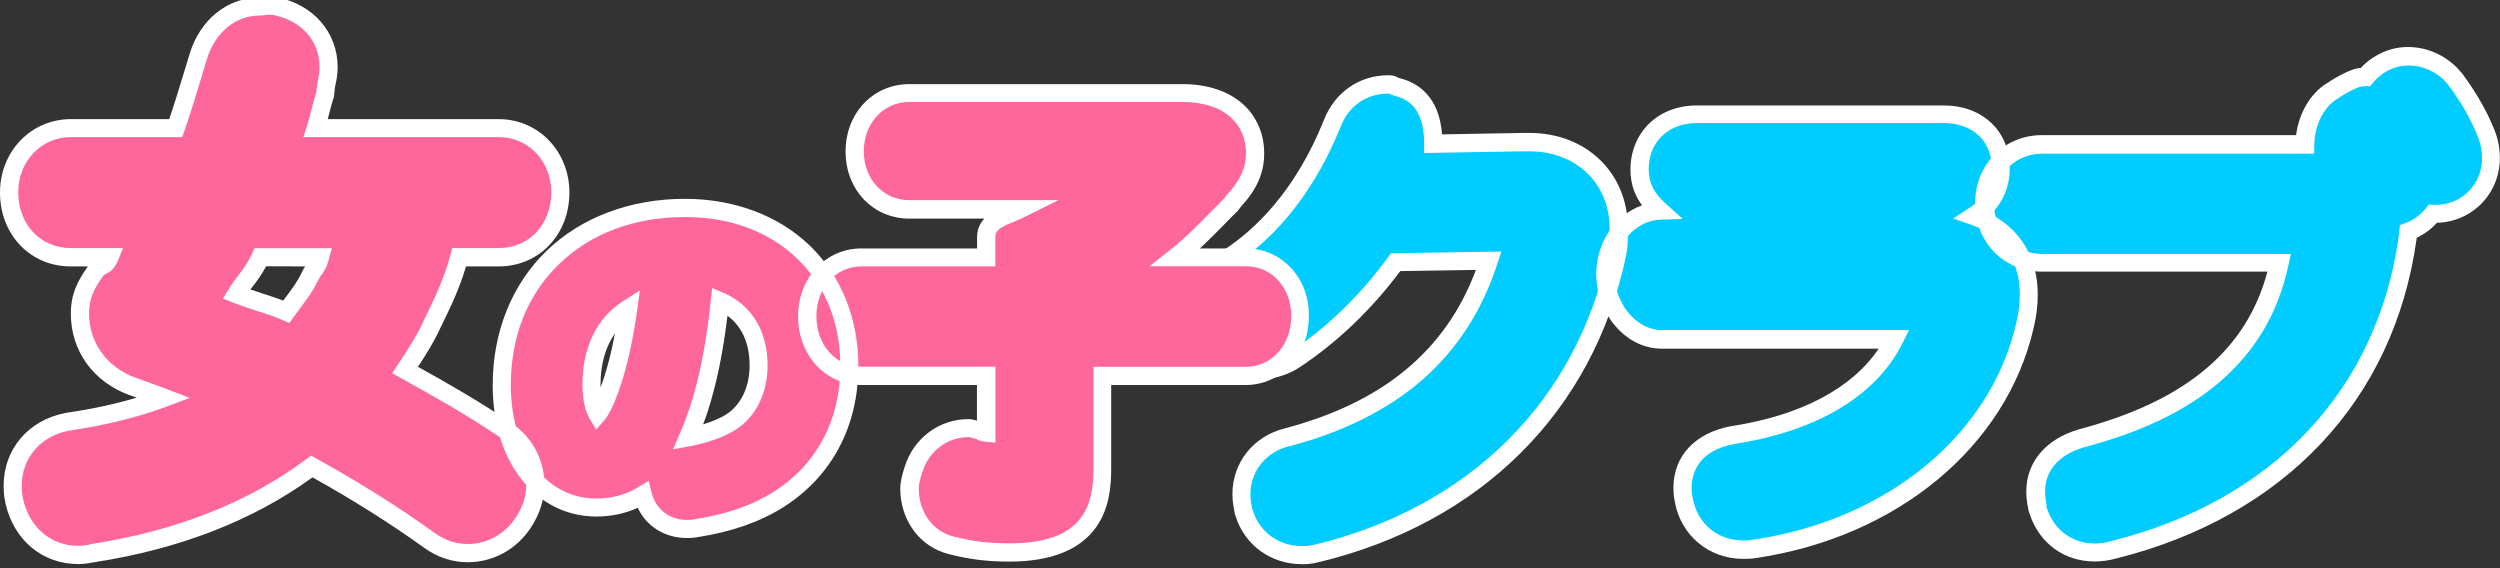 <?xml version="1.0" encoding="utf-8"?>
<!-- Generator: Adobe Illustrator 25.4.1, SVG Export Plug-In . SVG Version: 6.00 Build 0)  -->
<svg version="1.1" id="レイヤー_1" xmlns="http://www.w3.org/2000/svg" xmlns:xlink="http://www.w3.org/1999/xlink" x="0px"
	 y="0px" width="1920px" height="436.2px" viewBox="0 0 1920 436.2" style="enable-background:new 0 0 1920 436.2;"
	 xml:space="preserve">
<rect x="0" y="0" width="1920" height="436.2" fill="#333333" stroke="none"/>
<style type="text/css">
	.st0{fill:#00CCFF;}
	.st1{fill:#FFFFFF;}
	.st2{fill:#FF6699;}
</style>
<path class="st0" d="M999.9,426.3c-20.8,0-38.2-12.6-44.4-32.1l-0.5-1.7l-0.3-1.7c-0.5-2.6-1.3-6.5-1.3-11.4
	c0-21.2,14.2-38.7,35.4-43.8c81.3-21.5,132.1-66,154.6-135.5l-71.5,1.1c-21.6,29.7-48.7,56-77.7,75.1l-1,0.7l-1,0.6
	c-8.2,4.5-16.2,6.8-24.4,6.8c-13.8,0-27-6.5-36.3-17.8l-0.7-0.8l-0.6-0.8c-5.7-7.9-8.7-17.4-8.7-27.4c0-16.3,8.2-31,22-39.6
	c23.7-15.4,56.6-45.8,79.7-103.2c7.2-18.6,23.3-29.9,42.9-29.9c4.5,0,2.1,0.7,7.1,2.1c20.5,5.2,27.1,22.4,27.1,43c0,0.1,0,0.3,0,0.4
	l69.2-1.2h5.1c39.3,0,68.5,27.3,68.5,66.3c0,6.8,0.2,13.1-1.2,19.8c-24.7,116.7-108.6,200.5-231,229.9
	C1006.1,426.3,1002.2,426.3,999.9,426.3z"/>
<path class="st0" d="M1608.7,424.3c-20.2,0-36.7-12-43.2-31.3l-0.6-1.9l-0.4-1.9c-0.9-4.4-1.3-8.2-1.3-11.8
	c0-20.8,14.5-34.4,34.6-40.5l0,0c83.4-22,136.9-62.7,152.5-134.8h-182.2c-25.1,0-44.1-19.1-44.1-45.7c0-25.9,19.4-45.3,44.1-45.3
	H1770c0.2-16.4,8.1-33.6,20.9-41.2c0,0,15.7-10.7,22.5-10.7c1.1,0,2.2-0.5,3.3-0.4c3.3-4.1,7.5-7.8,12.3-10.4
	c6.2-3.5,13.1-5.4,20.4-5.4c13.7,0,27.1,6.4,35.8,17.4l0.7,0.9c10.1,13.6,17.7,26.9,23.3,40.7c2.5,6,3.8,12.5,3.8,19.3
	c0,15.9-8.4,30.2-22,37.4c-6.2,3.4-13.3,5.3-20.7,5.3c-0.6,0-1.3,0-1.9,0c-3.5,4.5-8,8.3-13.1,11.1l-1,0.5c-1.6,0.8-3.2,1.5-4.8,2.1
	c-0.1,1.2-0.5,4.9-0.5,4.9l-0.1,0.6c-17,120.3-99.2,207.2-225.4,238.8C1618.7,423.5,1613.7,424.3,1608.7,424.3z"/>
<path class="st0" d="M1338.7,422.2c-23.2,0-41.6-15.6-45.6-38.1c-1-4.3-1-7.8-1-9.5c0-22.8,16.2-36.3,38.9-40.4l0,0
	c57.5-8.8,103.6-32.9,123.8-73.1h-178.6c-24.3,0-43.4-24.9-43.4-50.5c0-25.4,18.3-47.7,41.9-48.5c-9.5-8.5-15.6-17.5-15.6-31.7
	c0-25.7,19.2-42.2,43.7-42.2h189.9c24.5,0,43.7,15.3,43.7,41c0,16.6-8.4,28.8-20.9,37c18.2,6.3,28.3,17.3,33.3,25.5
	c6.1,10.1,9.1,21.3,9.1,34.5c0,7.6-1,15.3-2.9,23.6c-20.3,88.6-101.6,155.9-207.3,171.6C1343.8,422.3,1340.4,422.2,1338.7,422.2z"/>
<path class="st1" d="M1608.7,431.2c-23.3,0-42.3-13.8-49.8-36.1l-0.8-2.3l-0.5-2.4c-1-4.9-1.4-9.1-1.4-13.1
	c0-22.2,14.8-39.9,39.6-47.3l0.2-0.1c42.4-11.2,74.8-26.7,98.9-47.3c23.2-19.8,38.5-44.1,46.5-74H1568c-29.1,0-51.1-22.6-51.1-52.6
	c0-14.3,5.2-27.5,14.8-37.2c9.5-9.7,22.4-15,36.3-15h195.4c2.1-16.8,11.1-32.3,23.7-39.9c4.2-2.8,17.9-11.5,26-11.7
	c3.7-4.1,8-7.4,12.5-9.8c7.4-4.2,15.4-6.3,23.8-6.3c15.8,0,31.2,7.5,41.2,20l0.9,1.1c10.4,14.1,18.3,27.9,24.1,42.3
	c2.8,6.8,4.3,14.2,4.3,21.9c0,18.4-9.8,35.1-25.6,43.6c-6.8,3.8-14.7,5.9-22.7,6.1c-3.7,4.1-8.1,7.5-13,10.2l-1.3,0.7
	c-0.4,0.2-0.9,0.4-1.3,0.6c-0.1,0.5-0.1,0.8-0.1,0.8l-0.1,1c-17.4,123.1-101.4,212.2-230.5,244.5
	C1619.9,430.4,1614.3,431.2,1608.7,431.2z M1571.7,389.3l0.5,1.5c5.5,16.4,19.5,26.6,36.6,26.6c4.3,0,8.6-0.6,12.8-1.9l0.3-0.1
	c123.4-30.8,203.6-115.7,220.2-233l0.1-0.5c0.1-0.7,0.4-3.7,0.5-4.7l0.4-4.3l4.1-1.5c1.4-0.5,2.7-1.1,4.1-1.8l0.9-0.5
	c4.3-2.3,7.9-5.4,10.9-9.2l2.2-2.8l3.6,0.2c6.7,0.3,13.3-1.2,18.9-4.3l0.1-0.1c11.3-6,18.3-18,18.3-31.3c0-5.9-1.1-11.5-3.2-16.6
	v-0.1c-5.3-13.2-12.6-26-22.3-39.1l-0.6-0.8c-7.4-9.2-18.7-14.7-30.3-14.7c-5.9,0-11.7,1.5-17,4.5l-0.1,0.1c-3.7,2-7.2,5-10.2,8.6
	l-2.3,2.8l-3.3-0.3c-0.1,0-0.2,0-0.3,0.1c-0.7,0.1-1.6,0.3-2.8,0.3c-2.5,0.1-11.4,4.5-18.6,9.4l-0.3,0.2
	c-10.2,6.1-17.4,20.5-17.5,35.1l-0.1,6.9h-208.8c-21.2,0-37.1,16.5-37.1,38.3c0,22.4,15.6,38.7,37.1,38.7h190.9l-1.8,8.4
	c-8,37-25.4,66.4-53.1,90.1c-25.7,22-59.9,38.4-104.3,50.1c-11.1,3.3-29.6,12.2-29.6,34c0,3.1,0.4,6.4,1.2,10.4L1571.7,389.3z"/>
<path class="st1" d="M1340.2,429.2h-1.5c-26.3,0-47.8-18-52.4-43.7c-1.1-5-1.1-8.9-1.1-10.8c0-24.6,16.7-42.4,44.7-47.5h0.2
	c52.8-8.1,92.3-29,112.7-59.4h-166.5c-13.6,0-26.5-6.4-36.2-18c-9-10.8-14.2-25.1-14.2-39.3c0-24.5,14.9-45.7,35.2-52.8
	c-5-6.7-8.9-15.5-8.9-27.4c0-28.6,21.3-49.3,50.7-49.3h189.9c29.9,0,50.7,19.8,50.7,48.2c0,13.8-5,25.8-14.5,35.3
	c14.4,7.6,22.2,17.7,25.9,23.7c6.8,11.3,10.1,23.8,10.1,38.2c0,8.1-1,16.3-3.1,25.2c-20.9,91.2-104.4,160.6-212.8,176.9
	C1345.4,429.1,1342.3,429.2,1340.2,429.2z M1332.3,340.9c-28.8,5.3-33.1,23.4-33.1,33.7c0,1.5,0,4.4,0.8,7.9l0.1,0.3
	c3.4,19.3,19,32.3,38.7,32.3h1.5c1.6,0,3.8-0.1,6.3-0.6l0.4-0.1c102.8-15.3,181.9-80.6,201.5-166.3c1.9-7.9,2.7-15.1,2.7-22
	c0-11.8-2.6-21.9-8.1-31c-3.5-5.8-12.1-16.5-29.6-22.6l-13.5-4.7l12-7.8c11.8-7.6,17.7-18.1,17.7-31.2c0-20.5-14.8-34.3-36.8-34.3
	H1303c-21.7,0-36.8,14.6-36.8,35.4c0,10.5,3.8,18.2,13.2,26.6l13,11.6l-17.3,0.6c-19.4,0.7-35.2,19.3-35.2,41.4
	c0,23.1,17,43.4,36.4,43.4h189.9l-5.1,10.1C1441.1,303.9,1395.3,331.2,1332.3,340.9z"/>
<path class="st1" d="M999.9,433.3c-23.9,0-43.9-14.5-51-37l-0.6-2l-0.4-2.1c-0.5-2.7-1.4-7.2-1.4-12.7c0-24.4,16.3-44.7,40.6-50.6
	c75.3-20,123.3-59.8,146.4-121.6l-58.1,0.9c-21.9,29.4-48.6,55-77.5,74l-1.4,0.9l-1,0.6c-9.2,5.1-18.3,7.6-27.8,7.6
	c-15.9,0-31-7.4-41.6-20.4l-0.9-1.2l-0.6-0.8c-6.5-9.1-10-20-10-31.4c0-18.6,9.4-35.6,25.3-45.5c22.8-14.8,54.6-44.2,76.9-99.9
	c8.2-21.1,27.1-34.3,49.3-34.3c3.4,0,5.1,0.4,7.2,1.6c0.3,0.2,0.6,0.4,1.9,0.7c13.8,3.5,30.1,14,32.3,43.1l62.2-1.1h5
	c43.7,0,75.5,30.8,75.5,73.2v2.3c0,6.1,0,12.3-1.4,19c-25.3,119.5-111.4,205.2-236.2,235.2C1007,433.3,1002.4,433.3,999.9,433.3z
	 M961.8,390.8l0.4,1.3c5.2,16.6,20,27.3,37.7,27.3c2.1,0,5.4,0,9.4-1c119.4-28.7,201.7-110.6,225.8-224.6c1.1-5.2,1.1-10.2,1.1-16
	v-2.3c0-16.8-6.2-32-17.4-42.7c-11.2-10.7-26.8-16.6-44.2-16.6h-4.9l-76,1.3V110c0-20.6-7.2-32.5-22.1-36.3h-0.1
	c-2.4-0.7-3.7-1.3-4.7-1.8c-0.2,0-0.4,0-0.8,0c-16.6,0-30.2,9.5-36.4,25.4c-23.8,59.2-57.9,90.6-82.4,106.5l-0.1,0.1
	c-11.7,7.3-18.7,19.9-18.7,33.7c0,8.5,2.5,16.6,7.4,23.3l0.5,0.7l0.5,0.6c7.9,9.7,19.2,15.3,30.9,15.3c7,0,13.9-1.9,21-5.9l0.8-0.4
	l0.8-0.5c28.4-18.7,54.6-44.1,75.9-73.4l2-2.8l84.8-1.3l-3,9.3c-11.6,35.8-30.9,65.7-57.3,88.9c-26.3,23-60.6,40.3-102.1,51.2h-0.2
	c-18,4.3-30.1,19.2-30.1,37.1c0,4.2,0.7,7.5,1.2,10L961.8,390.8z"/>
<path class="st2" d="M956.9,198.1h-54.1c16.6-13.1,30.2-28.4,42.8-40.8l1.9-2.8c10.7-11.4,16.5-22.5,16.5-36.7
	c0-25.7-19.2-45.9-55.9-45.9H698.4c-24,0-42,19.3-42,44.8c0,25.3,18.1,44.5,42,44.5h84.8c-9.9,4.9-26.2,7.4-26.2,20.8v16.1h-95.3
	c-23.8,0-41.7,19.8-41.7,45.3c0,25.7,17.9,45.7,41.7,45.7H757v43.3c-4.9-0.5-2.4-1.2-7.4-2.3c-4.9-1.3-4-1.3-5.9-1.3
	c-19.4,0-36.2,12.6-42.1,31.7c-2.4,6.4-3.1,11.9-3.1,14.5c0,21,12.3,39,32.2,43.8c14.1,3.6,27.1,5.4,44.5,5.4
	c67,0,71.1-40.4,71.1-64.5V289h110.5c23.8,0,41.7-19.9,41.7-45.7C998.6,217.9,980.7,198.1,956.9,198.1z"/>
<path class="st2" d="M526,159.7c-82.8,0-140.7,55.9-140.7,136c0,55.4,29.9,94.2,72.7,94.2c13,0,25.2-3.4,35.6-9.7
	c3.9,15.8,17.1,26.2,33.9,26.2c1.2,0,3.9,0,7.2-0.6c25-3.8,46.4-11.3,63.4-22.2c35-22.2,54.2-58.5,54.2-102.2
	C652.3,209.7,600.4,159.7,526,159.7z M470.4,292.4c-6.2,18.8-10.6,24.6-11.6,25.8c-1.9-3.2-4.6-10.2-4.6-22.8
	c0-26.5,10.3-47,28.2-58.4C479.7,257.5,475.5,277.1,470.4,292.4z M563.8,322.5c-7.8,5.8-21,10.7-35.3,13.4
	c2.7-6.2,5.4-13.3,8.1-21.3c7.4-22.7,13-51.1,16.2-83.2c18.8,7.9,29.8,25.5,29.8,49.4C582.7,298.3,575.8,313.5,563.8,322.5z"/>
<path class="st2" d="M352.7,198.1h30.5c26.9,0,47.2-21.3,47.2-49.8c0-27.8-20.7-49.4-47.2-49.4H242.5c2.6-8.2,5-19.4,7.3-26.1
	l0.7-7.2l0.6-2.7c0.5-2.4,1.3-6.1,1.3-11.4c0-23.4-16.4-41.8-40.7-46.7c-5.4-1.1-9.6,0.2-11.9,0.2c-22.9,0-40.8,16.3-47.6,39
	C146.6,62.1,141,81.6,135,98.8H54.2C27.7,98.9,7,120.5,7,148.3c0,28.5,20.3,49.8,47.2,49.8h30c-3.3,8.2-6.8,5-10.4,10
	c-8,11.2-12.4,19.6-12.4,32.9c0,25.4,15.4,46.8,40.1,55.9l0.5,0.2c8.1,2.8,16.1,5.8,24,8.8c-21.5,8-45.8,14-73.2,18.1l-1.4,0.2
	c-25,4.8-41.8,24.4-41.8,48.9c0,2.1,0,6.8,1.3,12.4c5.7,24.7,24.9,40.6,49,40.6c1.9,0,5.7,0,10.4-1c66.8-10.2,123.5-32.5,169-66.6
	c32.2,17.7,63.1,37.1,90.5,56.9c9,6.4,18.8,9.7,29.4,9.7c17.1,0,33-8.7,42.6-23.5c6-9.2,9.2-19.1,9.2-29.4c0-16.9-8.5-32-22.4-41.3
	c-25-17-51-31.7-77.6-46.4c7.9-12.1,14.7-22,20.5-34.6C340.9,230.7,347.6,216.9,352.7,198.1z M238.3,212.2
	c-5.3,11.1-11.5,17.8-18.5,27.4c-12.3-5.4-25-8.2-38.3-13.5c6.3-10.4,12.4-14.9,18.5-28h45.8C243.5,206.3,241,206.3,238.3,212.2z"/>
<path class="st1" d="M991.8,206.1c-9.1-9.9-21.4-15.3-34.9-15.3h-35.4c7-6.5,13.4-13,19.4-19.1c3.3-3.4,6.4-6.6,9.5-9.6l0.4-0.4
	l2-2.7c12.5-13.5,18.1-26.2,18.1-41.3c0-15-5.9-28.5-16.5-37.9c-11.2-9.9-27.2-15.2-46.3-15.2H698.4c-27.9,0-49,22.3-49,51.8
	c0,29.3,21.1,51.5,49,51.5H756c-3.3,3.5-5.6,8.1-5.6,14.2v8.7h-88.8c-13.4,0-25.8,5.4-34.9,15.3c-8.9,9.7-13.8,22.8-13.8,36.9
	c0,14.2,4.9,27.4,13.7,37.2c9.1,10,21.5,15.5,34.9,15.5h88.8v27.4c-0.7-0.2-1.2-0.3-1.7-0.5c-2.2-0.6-2.9-0.7-5-0.7
	c-22.3,0-41.9,14.6-48.7,36.4c-2.5,7-3.5,13.2-3.5,16.7c0,24.8,15.1,45.1,37.5,50.6c15.5,4,29.4,5.7,46.3,5.7
	c31.6,0,53.9-8.8,66.4-26.1c10.5-14.6,11.8-31.9,11.8-45.4v-64.1h103.2c13.4,0,25.8-5.5,34.9-15.5c8.9-9.8,13.7-22.9,13.7-37.2
	C1005.5,228.9,1000.6,215.7,991.8,206.1z M956.9,281.7H839.8v78c0,28.5-7.6,57.6-64.3,57.6c-15.9,0-28.4-1.5-43-5.2
	c-16.1-3.9-26.9-18.8-26.9-37.1c0-1.7,0.6-6.3,2.7-12.1l0.1-0.4c4.9-16,19.2-26.8,35.4-26.8c0.1,0,0.2,0,0.3,0h0.1
	c0.2,0,0.5,0.1,0.9,0.2c0.7,0.2,1.6,0.4,3,0.8l0.3,0.1c1.1,0.2,1.5,0.4,1.5,0.4c0.1,0,0.1,0.1,0.2,0.1c1.7,1,3.2,1.6,6.7,1.9
	l7.7,0.8v-58.4H661.7c-19.8,0-34.7-16.6-34.7-38.7c0-21.9,14.9-38.3,34.7-38.3h102.7v-22.7c0-5,3.8-7.4,14.7-11.8c2.4-1,5-2,7.3-3.2
	l26.5-13.2H698.4c-20,0-35-16.1-35-37.5c0-21.6,15.1-37.9,35-37.9H908c15.6,0,28.5,4,37.1,11.7c7.7,6.9,11.8,16.4,11.8,27.5
	c0,11.5-4.4,21.1-14.6,32.1l-0.3,0.3l-1.8,2.5c-3,3-6.1,6.1-9.2,9.3c-10,10.2-20.4,20.8-32.5,30.4l-15.7,12.4H957
	c19.8,0,34.7,16.5,34.7,38.3C991.6,265.1,976.7,281.7,956.9,281.7z"/>
<g>
	<path class="st1" d="M555.6,224.9l-8.7-3.7l-1,9.4c-3.2,31.4-8.7,59.7-15.9,81.7c-2.7,8-5.3,14.8-7.9,20.8l-5.3,12l12.9-2.4
		c15.6-2.9,29.5-8.2,38.2-14.7c13.7-10.2,21.6-27.5,21.6-47.3C589.6,254.4,577.2,234.1,555.6,224.9z M559.7,316.9
		c-4.6,3.4-11.6,6.6-19.7,9c1.1-2.9,2.2-5.9,3.3-9.2c6.8-20.8,12-45.7,15.4-74.2c11.1,8.1,17,21.3,17,38.2
		C575.7,296.1,569.9,309.3,559.7,316.9z"/>
	<path class="st1" d="M447.3,295.4c0,14.8,3.5,22.8,5.6,26.3l4.9,8.2l6.3-7.1c2.2-2.5,6.9-9.5,13-28.2c5-15.3,9.4-35.4,12.3-56.6
		l2-14.9l-12.7,8.1C458.4,244,447.3,266.8,447.3,295.4z M463.8,290.2c-0.9,2.8-1.8,5.2-2.6,7.4c0-0.7,0-1.5,0-2.3
		c0-15.6,3.9-29,11.1-39.3C469.9,268.8,467,280.6,463.8,290.2z"/>
	<path class="st1" d="M621.9,188.6c-24-23.1-58.1-35.9-95.9-35.9c-41.9,0-79.6,14.2-106.2,39.9c-26.7,25.8-41.4,62.4-41.4,103
		c0,28.8,7.5,53.7,21.8,72.1c14.4,18.7,35,29,57.9,29c11.2,0,22-2.3,31.7-6.7c6.7,14.3,20.8,23.2,37.8,23.2c1.4,0,4.5,0,8.3-0.7
		c25.9-4,48.1-11.8,65.9-23.1c37-23.5,57.4-61.9,57.4-108.1C659.3,244.7,646,211.8,621.9,188.6z M594.4,377.6
		c-16.2,10.3-36.6,17.5-60.7,21.1l-0.3,0.1c-2.6,0.5-4.8,0.5-5.8,0.5c-13.4,0-24-8.2-27.1-20.8l-2.3-9.2l-8.1,4.9
		c-9.3,5.7-20.4,8.7-32,8.7c-38.7,0-65.8-35.9-65.8-87.2c0-37.3,12.8-69.5,37.2-93c24.4-23.6,57.8-36,96.6-36
		c34.7,0,64.5,11.1,86.2,32s33.1,49.4,33.1,82.6C645.4,322.5,627.3,356.7,594.4,377.6z"/>
</g>
<g>
	<path class="st1" d="M357.9,204.6h25.2c30.9,0,54.2-24.4,54.2-56.7c0-31.6-23.8-56.4-54.2-56.4H251.7c0.4-1.4,0.7-2.8,1.1-4.2
		c1.2-4.7,2.4-9.2,3.5-12.5l0.2-0.7l0.8-7.4l0.6-2.8c0.5-2.5,1.4-6.7,1.4-12.4c0-26.5-18.6-48-46.3-53.5c-1.9-0.4-3.9-0.6-5.9-0.6
		c-2.3,0-4.3,0.2-5.8,0.4C200.7-2.1,200-2,199.7-2c-25,0-46.3,17.2-54.2,43.8c-1.2,3.9-2.4,7.9-3.6,11.9
		c-3.9,12.6-7.8,25.7-11.9,37.8H54.2C23.8,91.6,0,116.3,0,147.9c0,32.3,23.3,56.7,54.2,56.7h13.3c-8.3,11.7-13.1,21.6-13.1,36.3
		c0,28.4,17.1,52.3,44.7,62.4l0.6,0.2c1.8,0.6,3.5,1.2,5.3,1.9c-16.2,4.8-34,8.7-53.2,11.5l-1.6,0.3C21.8,322.6,2.8,345,2.8,372.9
		c0,2.3,0,7.8,1.5,14.1c6.5,28,28.4,46.2,55.8,46.2h0.2c1.9,0,6.2-0.2,11.4-1.3c66-10.1,122.6-32.1,168.3-65.3
		c30.3,16.9,60,35.5,85.9,54.2c10.2,7.3,21.5,11,33.4,11c19.5,0,37.6-10,48.4-26.6c6.9-10.4,10.4-21.7,10.4-33.3
		c0-18.8-9.5-36.5-25.5-47.1c-23.8-16.1-48.3-30.2-71.6-43.1c6.4-9.7,11.9-18.4,16.9-29.2C346.6,234.8,353,221.3,357.9,204.6z
		 M325.3,246.7c-4.9,10.7-10.7,19.5-17.3,29.6c-0.9,1.4-1.8,2.7-2.7,4.1l-4.1,6.3l6.6,3.6c25,13.8,51.5,28.8,77.1,46.1
		c12.3,8.2,19.3,21.1,19.3,35.5c0,8.9-2.7,17.5-8.1,25.6c-8.3,12.7-22,20.3-36.8,20.3c-9,0-17.5-2.8-25.3-8.4
		c-27.5-19.8-59-39.6-91.2-57.3l-3.9-2.2l-3.6,2.7c-44.5,33.3-100.3,55.3-165.9,65.3l-0.4,0.3c-3.9,0.8-7.1,1-8.7,1H60
		c-20.6,0-37.2-14-42.2-35.5c-1.1-4.8-1.1-8.9-1.1-10.8c0-21,14.5-38,36-42.1l1.2-0.2c28.1-4.2,52.5-10.3,74.5-18.5l17.3-6.5
		l-17.2-6.6c-7.9-3-16-6-24.1-8.8l-0.5-0.2c-21.9-8-35.5-26.9-35.5-49.3c0-11.5,3.7-18.8,11-29c0.4-0.6,0.6-0.7,1.7-1.2
		c3.3-1.6,6.7-3.7,9.5-10.4l3.9-9.6H54.2c-11.1,0-21.3-4.3-28.6-12c-7.5-7.9-11.6-18.8-11.6-30.8c0-23.8,17.7-42.4,40.2-42.4H140
		l1.6-4.7c4.7-13.6,9.3-28.5,13.6-42.9c1.2-4,2.4-7.9,3.6-11.9c6.3-20.9,22-33.9,40.9-33.9c1.1,0,2.2-0.1,3.3-0.3
		c1.3-0.2,2.6-0.3,4.1-0.3c1.1,0,2.2,0.1,3.2,0.3c21.3,4.3,35.1,19.9,35.1,39.8c0,4.3-0.6,7.4-1.1,9.6l-0.6,3l-0.8,7
		c-1.2,3.6-2.3,8-3.5,12.6c-1.1,4.3-2.3,8.8-3.5,12.6l-2.9,9.1h150.2c22.6,0,40.2,18.6,40.2,42.4c0,12-4.1,22.9-11.6,30.8
		c-7.4,7.8-17.5,12-28.6,12h-35.8l-1.4,5.1c-4.9,18-11,31.2-20.6,50.7L325.3,246.7z"/>
	<path class="st1" d="M193.6,194.8c-3.4,7.3-6.8,11.8-10.4,16.5c-2.5,3.3-5.1,6.7-7.7,11l-4.3,7l7.6,3c6.3,2.5,12.4,4.5,18.4,6.4
		c6.9,2.2,13.4,4.3,19.8,7.1l5.2,2.3l3.3-4.6c1.7-2.4,3.4-4.6,5-6.8c5-6.7,9.8-13,14.1-21.9c0.8-1.7,1.5-2.7,2.4-3.9
		c1.8-2.4,3.8-5.2,5.5-11.5l2.4-8.8h-59.4L193.6,194.8z M234.4,204.6c-0.8,1.1-1.6,2.5-2.4,4.2c-3.7,7.7-7.8,13.2-12.6,19.5
		c-0.6,0.9-1.3,1.7-1.9,2.6c-5.3-2.1-10.7-3.8-15.9-5.5c-3.1-1-6.2-2-9.3-3.1c0.7-0.9,1.4-1.8,2.1-2.7c3.3-4.3,6.6-8.7,10-15.1
		L234.4,204.6L234.4,204.6L234.4,204.6z"/>
</g>
</svg>
